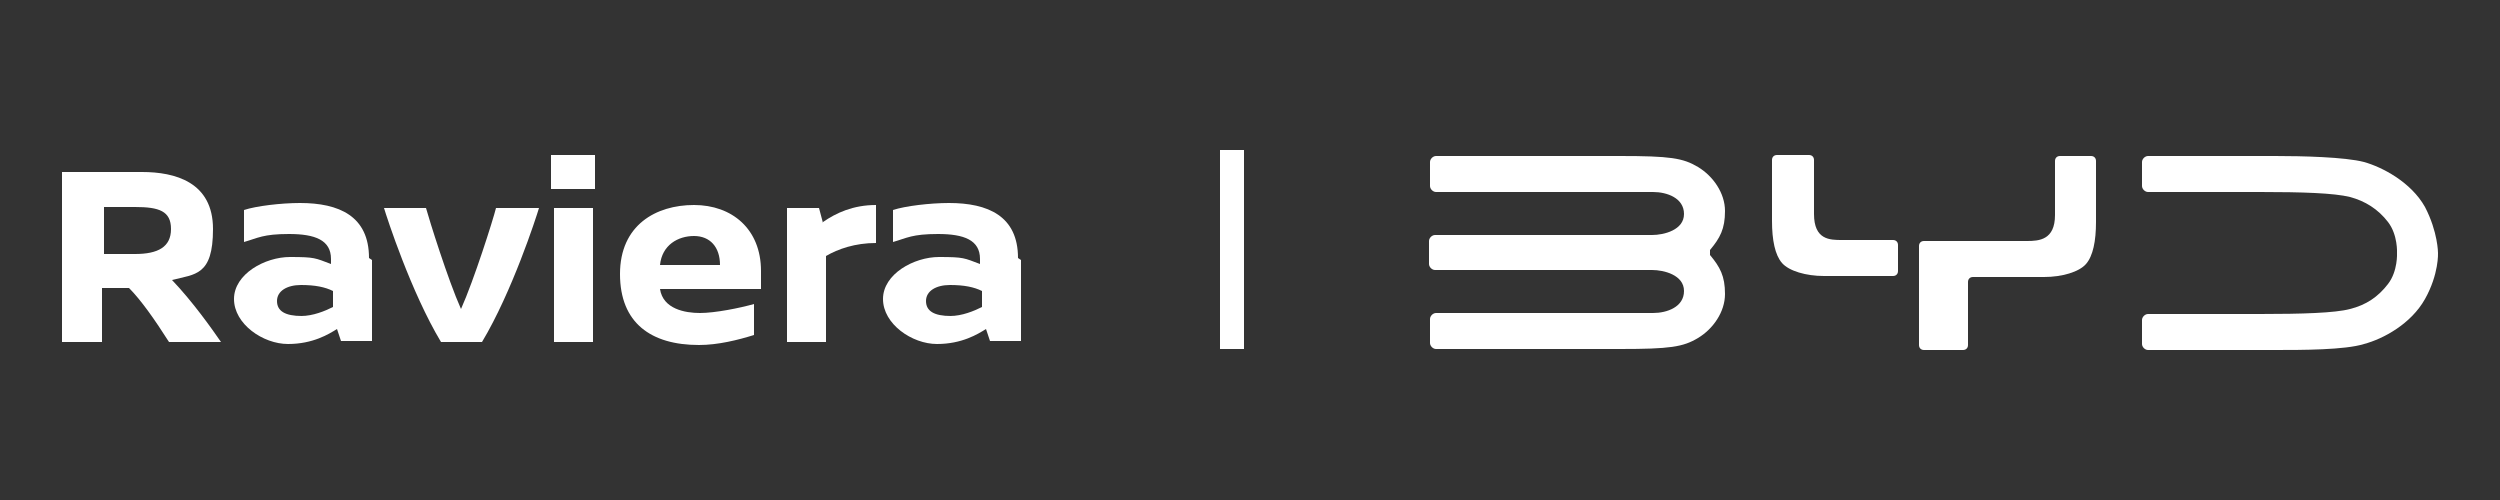 <?xml version="1.0" encoding="UTF-8"?>
<svg id="Camada_1" xmlns="http://www.w3.org/2000/svg" version="1.1" viewBox="0 0 250 50">
  <rect x="0" y="0" width="250" height="50" fill="#333333" stroke="none"/>
  <!-- Generator: Adobe Illustrator 29.0.1, SVG Export Plug-In . SVG Version: 2.1.0 Build 192)  -->
  <defs>
    <style>
      .st0 {
        fill: #fff;
      }
    </style>
  </defs>
  <g>
    <path class="st0" d="M16.9,34.2c-1.4-2.2-2.8-4.2-4-5.4h-2.7v5.4h-4v-17h8c3.3,0,7.1,1,7.1,5.7s-1.8,4.5-4.1,5.1c2.1,2.2,4,4.9,4.9,6.2h-5.1ZM13.5,25.4c2.3,0,3.6-.7,3.6-2.5s-1.2-2.2-3.6-2.2h-3.1v4.7h3.2Z"/>
    <path class="st0" d="M37.2,26v8.1h-3.1l-.4-1.2c-.8.5-2.4,1.5-4.9,1.5s-5.4-2-5.4-4.5,3.1-4.2,5.6-4.2,2.5.1,4.1.7v-.5c0-1.9-1.6-2.5-4.2-2.5s-3.1.4-4.5.8v-3.2c1.2-.4,3.7-.7,5.6-.7,3.9,0,6.9,1.3,6.9,5.5ZM30.1,31.6c1.2,0,2.4-.5,3.2-.9v-1.6c-.8-.4-1.8-.6-3.2-.6s-2.4.6-2.4,1.6.8,1.5,2.5,1.5Z"/>
    <path class="st0" d="M53.9,20.8c-.3,1-2.7,8.4-5.7,13.4h-4.1c-3-5-5.4-12.4-5.7-13.4h4.2c.3,1.1,2.2,7.2,3.5,10.1,1.3-2.9,3.2-8.9,3.5-10.1h4.2Z"/>
    <path class="st0" d="M55.1,18.9v-3.4h4.4v3.4h-4.4ZM55.4,34.2v-13.4h3.9v13.4h-3.9Z"/>
    <path class="st0" d="M66,28.9c.3,2,2.5,2.4,4,2.4s4-.5,5.4-.9v3.1c-1.6.5-3.6,1-5.5,1-4.8,0-7.9-2.2-7.9-7.1s3.6-6.9,7.4-6.9,6.7,2.4,6.7,6.6v1.8h-10.1ZM72,26.5c0-1.8-1-2.9-2.6-2.9s-3.2.9-3.4,2.9h6Z"/>
    <path class="st0" d="M82.3,22.2c1.3-.9,3-1.7,5.3-1.7v3.8c-2.1,0-3.8.6-5,1.3v8.6h-3.9v-13.4h3.2l.4,1.5Z"/>
    <path class="st0" d="M102.1,26v8.1h-3.1l-.4-1.2c-.8.5-2.4,1.5-4.9,1.5s-5.4-2-5.4-4.5,3.1-4.2,5.6-4.2,2.5.1,4.1.7v-.5c0-1.9-1.6-2.5-4.2-2.5s-3.1.4-4.5.8v-3.2c1.2-.4,3.7-.7,5.6-.7,3.9,0,6.9,1.3,6.9,5.5ZM95,31.6c1.2,0,2.4-.5,3.2-.9v-1.6c-.8-.4-1.8-.6-3.2-.6s-2.4.6-2.4,1.6.8,1.5,2.5,1.5Z"/>
  </g>
  <rect class="st0" x="122" y="15" width="2.4" height="19.9"/>
  <g>
    <path class="st0" d="M242.5,20.7c-1.4-2.5-4.3-4-6.1-4.5-1.9-.5-6.2-.6-8.9-.6h-12.7c-.3,0-.6.3-.6.6v2.4c0,.3.3.6.6.6h11.2c4.2,0,7.4.1,9,.5,1.5.4,2.8,1.2,3.8,2.5,1,1.3.9,3.1.9,3.1,0,0,.1,1.8-.9,3.1-1,1.3-2.2,2.1-3.8,2.5-1.5.4-4.8.5-9,.5h-11.2c-.3,0-.6.3-.6.6v2.4c0,.3.3.6.6.6h12.7c2.7,0,7,0,8.9-.6,1.9-.5,4.7-2,6.1-4.5,1.4-2.5,1.3-4.6,1.3-4.6,0,0,0-2.1-1.3-4.6Z"/>
    <path class="st0" d="M189.4,24h-5.2c-1.2,0-2.8,0-2.8-2.6v-5.4c0-.3-.2-.5-.5-.5h-3.2c-.3,0-.5.2-.5.5v6.1c0,1.9.3,3.4,1,4.2s2.4,1.3,4.2,1.3h6.9c.3,0,.5-.2.5-.5v-2.6c0-.3-.2-.5-.5-.5Z"/>
    <path class="st0" d="M209.2,15.6h-3.2c-.3,0-.5.2-.5.5v5.4c0,2.5-1.6,2.6-2.8,2.6h-10.3c-.3,0-.5.2-.5.5v9.9c0,.3.2.5.5.5h3.9c.3,0,.5-.2.5-.5v-3.7s0,0,0,0v-2.6c0-.3.2-.5.5-.5h7.1c1.8,0,3.5-.5,4.2-1.3s1-2.3,1-4.2v-6.1c0-.3-.2-.5-.5-.5Z"/>
    <path class="st0" d="M171,25.2c0-.1,0-.2,0-.2,1-1.2,1.5-2.1,1.5-3.9s-1.2-3.5-2.7-4.4-2.8-1.1-7.8-1.1h-18.4c-.3,0-.6.3-.6.6v2.4c0,.3.3.6.6.6h21.7c1.4,0,3.1.6,3.1,2.2s-2,2.1-3.2,2.1h-21.7c-.3,0-.6.3-.6.6v2.3c0,.3.3.6.6.6h21.7c1.2,0,3.2.5,3.2,2.1s-1.7,2.2-3.1,2.2h-21.7c-.3,0-.6.3-.6.6v2.4c0,.3.3.6.6.6h18.4c5,0,6.3-.2,7.8-1.1s2.7-2.6,2.7-4.4-.5-2.7-1.5-3.9c0,0,0-.1,0-.2Z"/>
  </g>
</svg>